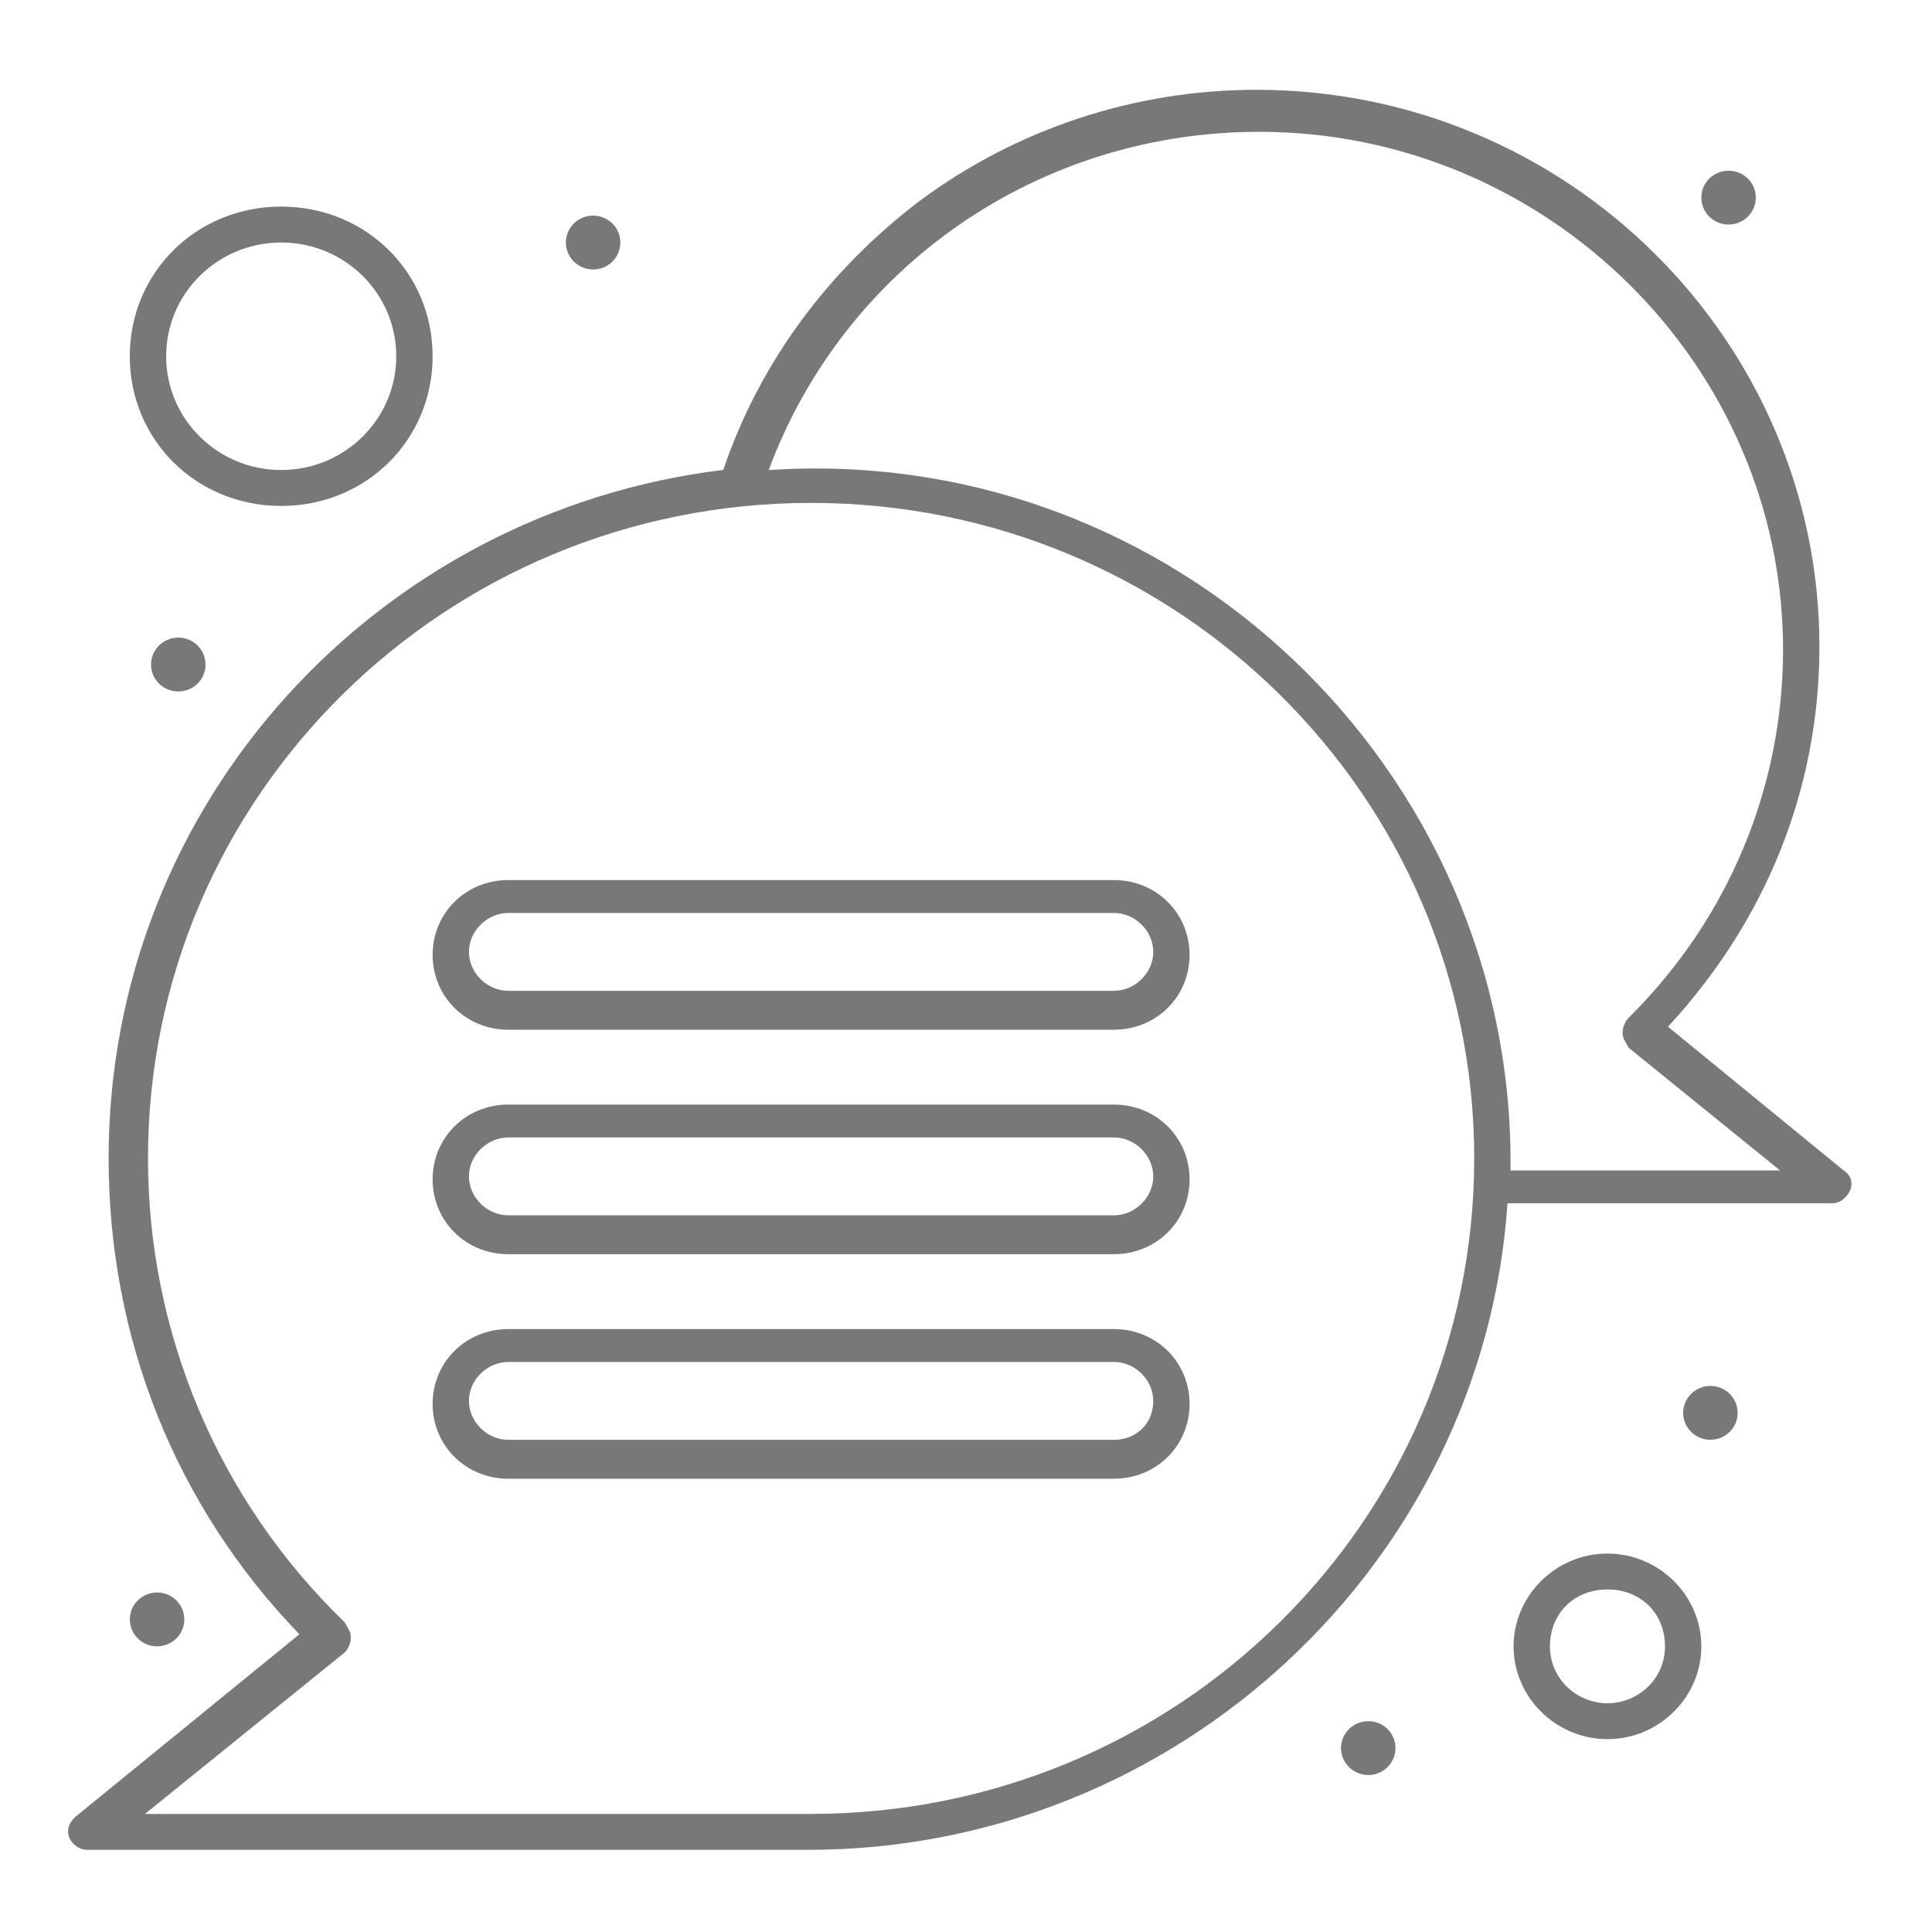 <svg xmlns="http://www.w3.org/2000/svg" id="Layer_1" data-name="Layer 1" viewBox="0 0 400 400"><defs><style>      .cls-1 {        fill: #787878;        stroke-width: 0px;      }    </style></defs><g id="_85_Chat_Callout_Bubble_Message" data-name="85, Chat, Callout, Bubble, Message"><g><path class="cls-1" d="M381.7,242.32l-36.36-29.75c20.06-21.69,31.35-48.95,31.35-78.71,0-63.21-52.03-115.27-116.6-115.27-25.08,0-49.53,8.06-69.59,22.93-18.81,14.25-33.23,33.46-40.75,55.77-71.47,8.67-127.26,68.79-127.26,142.54,0,37.18,13.79,71.89,39.49,98.53l-46.39,37.81c-1.25,1.24-1.88,2.48-1.25,4.34.63,1.23,1.88,2.48,3.76,2.48h149.2c76.48,0,139.8-59.49,144.81-133.86h67.08c1.88,0,3.13-1.24,3.76-2.48.63-1.24.63-3.1-1.26-4.34ZM167.93,375.56H30.01l41.38-33.46c.63-.62,1.25-1.86,1.25-3.1s-.63-1.86-1.25-3.1c-26.33-25.41-40.75-60.11-40.75-96.06,0-74.99,61.44-135.72,137.29-135.72s137.29,60.73,137.29,135.72-61.44,135.71-137.29,135.71ZM312.74,241.71c.63-82.42-69.59-149.97-153.59-144.39,15.67-42.14,55.79-70.03,101.56-70.03,59.55,0,108.45,48.34,108.45,107.21,0,28.5-11.28,55.77-31.97,76.22-.63.62-1.25,1.86-1.25,3.1s.63,1.86,1.25,3.1l31.35,25.41h-55.8v-.62Z"></path><path class="cls-1" d="M230.62,228.69h-125.38c-8.78,0-15.67,6.81-15.67,15.49s6.89,15.49,15.67,15.49h125.38c8.78,0,15.67-6.82,15.67-15.49s-6.9-15.49-15.67-15.49ZM230.62,251.62h-125.38c-4.39,0-8.15-3.72-8.15-8.06s3.76-8.06,8.15-8.06h125.38c4.39,0,8.15,3.72,8.15,8.06s-3.76,8.06-8.15,8.06Z"></path><path class="cls-1" d="M230.62,182.21h-125.38c-8.78,0-15.67,6.81-15.67,15.49s6.89,15.49,15.67,15.49h125.38c8.78,0,15.67-6.82,15.67-15.49s-6.9-15.49-15.67-15.49ZM230.62,205.14h-125.38c-4.39,0-8.15-3.72-8.15-8.06s3.76-8.06,8.15-8.06h125.38c4.39,0,8.15,3.72,8.15,8.06s-3.76,8.06-8.15,8.06Z"></path><path class="cls-1" d="M230.62,275.17h-125.38c-8.78,0-15.67,6.81-15.67,15.49s6.89,15.49,15.67,15.49h125.38c8.78,0,15.67-6.82,15.67-15.49s-6.9-15.49-15.67-15.49ZM230.62,298.1h-125.38c-4.39,0-8.15-3.72-8.15-8.06s3.76-8.06,8.15-8.06h125.38c4.39,0,8.15,3.72,8.15,8.06,0,4.96-3.76,8.06-8.15,8.06Z"></path><path class="cls-1" d="M58.22,104.75c17.55,0,31.35-13.64,31.35-30.99s-13.79-30.99-31.35-30.99-31.35,13.63-31.35,30.99,13.79,30.99,31.35,30.99ZM58.22,50.21c13.17,0,23.82,10.54,23.82,23.55s-10.66,23.55-23.82,23.55-23.82-10.54-23.82-23.55,10.66-23.55,23.82-23.55Z"></path><path class="cls-1" d="M332.81,321.65c-10.66,0-19.44,8.67-19.44,19.21s8.78,19.21,19.44,19.21,19.43-8.67,19.43-19.21-8.78-19.21-19.43-19.21ZM332.81,352.64c-6.27,0-11.91-4.96-11.91-11.78s5.01-11.78,11.91-11.78,11.91,4.96,11.91,11.78-5.64,11.78-11.91,11.78Z"></path><path class="cls-1" d="M354.12,286.94c3.11,0,5.64,2.5,5.64,5.58s-2.53,5.57-5.64,5.57-5.64-2.49-5.64-5.57,2.53-5.58,5.64-5.58Z"></path><path class="cls-1" d="M357.88,35.34c3.12,0,5.64,2.49,5.64,5.57s-2.52,5.58-5.64,5.58-5.64-2.5-5.64-5.58,2.53-5.57,5.64-5.57Z"></path><path class="cls-1" d="M122.8,44.64c3.11,0,5.64,2.49,5.64,5.57s-2.53,5.58-5.64,5.58-5.64-2.5-5.64-5.58,2.53-5.57,5.64-5.57Z"></path><path class="cls-1" d="M36.91,132.01c3.12,0,5.64,2.5,5.64,5.58s-2.52,5.57-5.64,5.57-5.64-2.49-5.64-5.57,2.53-5.58,5.64-5.58Z"></path><path class="cls-1" d="M32.52,329.71c3.11,0,5.64,2.49,5.64,5.57s-2.53,5.58-5.64,5.58-5.64-2.5-5.64-5.58,2.53-5.57,5.64-5.57Z"></path><path class="cls-1" d="M283.28,356.35c3.12,0,5.64,2.49,5.64,5.58s-2.53,5.57-5.64,5.57-5.64-2.5-5.64-5.57,2.52-5.58,5.64-5.58Z"></path></g></g></svg>